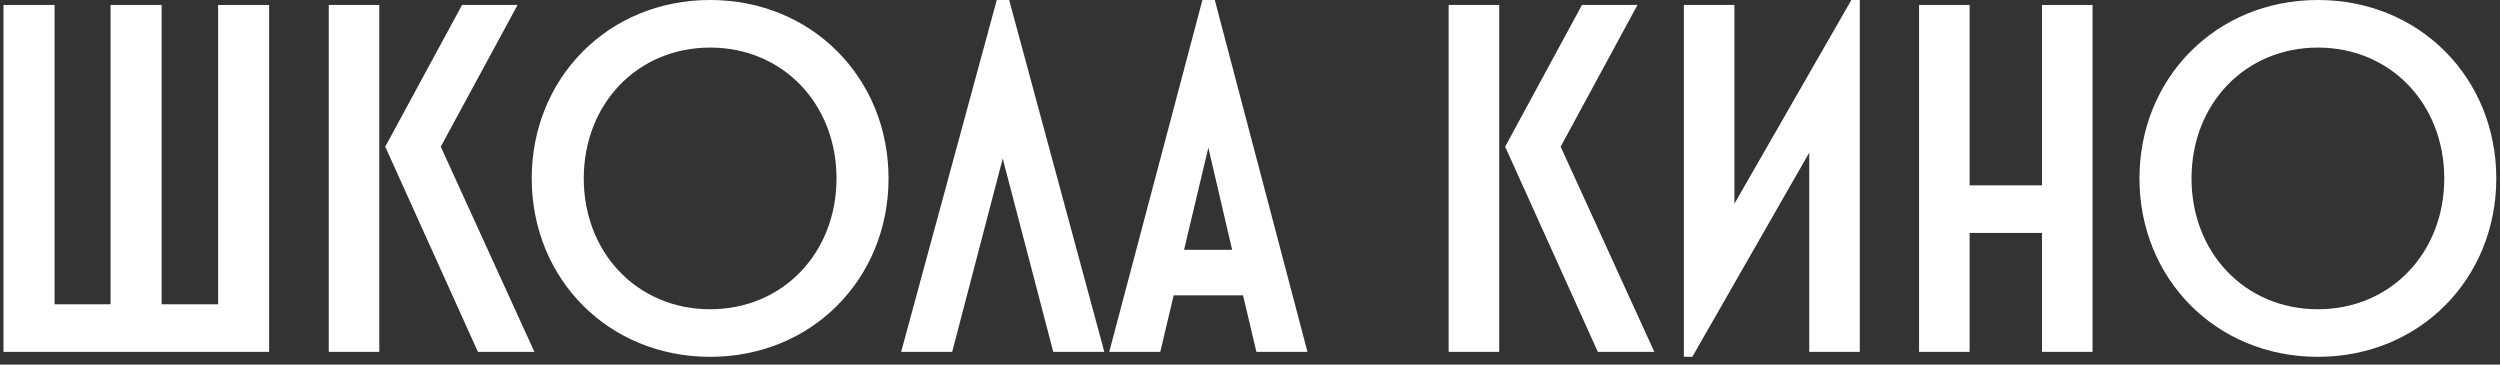 <?xml version="1.0" encoding="UTF-8"?> <svg xmlns="http://www.w3.org/2000/svg" width="192" height="28" viewBox="0 0 192 28" fill="none"><rect x="0" y="0" width="192" height="28" fill="#333333" stroke="none"/> <path d="M164.311 13.702C164.311 6.014 170.173 0 178.013 0C185.854 0 191.715 6.014 191.715 13.702C191.715 21.39 185.854 27.404 178.013 27.404C170.173 27.404 164.311 21.39 164.311 13.702ZM168.308 13.702C168.308 19.411 172.418 23.75 178.013 23.75C183.608 23.75 187.719 19.411 187.719 13.702C187.719 7.993 183.608 3.654 178.013 3.654C172.418 3.654 168.308 7.993 168.308 13.702Z" fill="white"></path> <path d="M156.824 27.023V17.889H151.267V27.023H147.385V0.381H151.267V14.235H156.824V0.381H160.706V27.023H156.824Z" fill="white"></path> <path d="M129.321 27.404V0.381H133.203V15.643L142.185 0H142.832V27.023H138.95V11.723L129.968 27.404H129.321Z" fill="white"></path> <path d="M111.256 27.023V0.381H115.139V27.023H111.256ZM122.713 27.023L115.595 11.266L121.495 0.381H125.758L119.858 11.266L127.052 27.023H122.713Z" fill="white"></path> <path d="M92.345 0H93.296L100.414 27.023H96.493L95.466 22.684H90.137L89.109 27.023H85.189L92.345 0ZM92.801 11.342L90.936 19.183H94.628L92.801 11.342Z" fill="white"></path> <path d="M76.552 0H77.504L84.811 27.023H80.891L77.009 12.18L73.127 27.023H69.207L76.552 0Z" fill="white"></path> <path d="M40.836 13.702C40.836 6.014 46.698 0 54.538 0C62.379 0 68.24 6.014 68.24 13.702C68.24 21.39 62.379 27.404 54.538 27.404C46.698 27.404 40.836 21.39 40.836 13.702ZM44.833 13.702C44.833 19.411 48.943 23.75 54.538 23.75C60.133 23.75 64.244 19.411 64.244 13.702C64.244 7.993 60.133 3.654 54.538 3.654C48.943 3.654 44.833 7.993 44.833 13.702Z" fill="white"></path> <path d="M25.248 27.023V0.381H29.13V27.023H25.248ZM36.704 27.023L29.587 11.266L35.486 0.381H39.749L33.85 11.266L41.043 27.023H36.704Z" fill="white"></path> <path d="M16.751 23.369V0.381H20.671V27.023H0.27V0.381H4.191V23.369H8.491V0.381H12.412V23.369H16.751Z" fill="white"></path> </svg> 